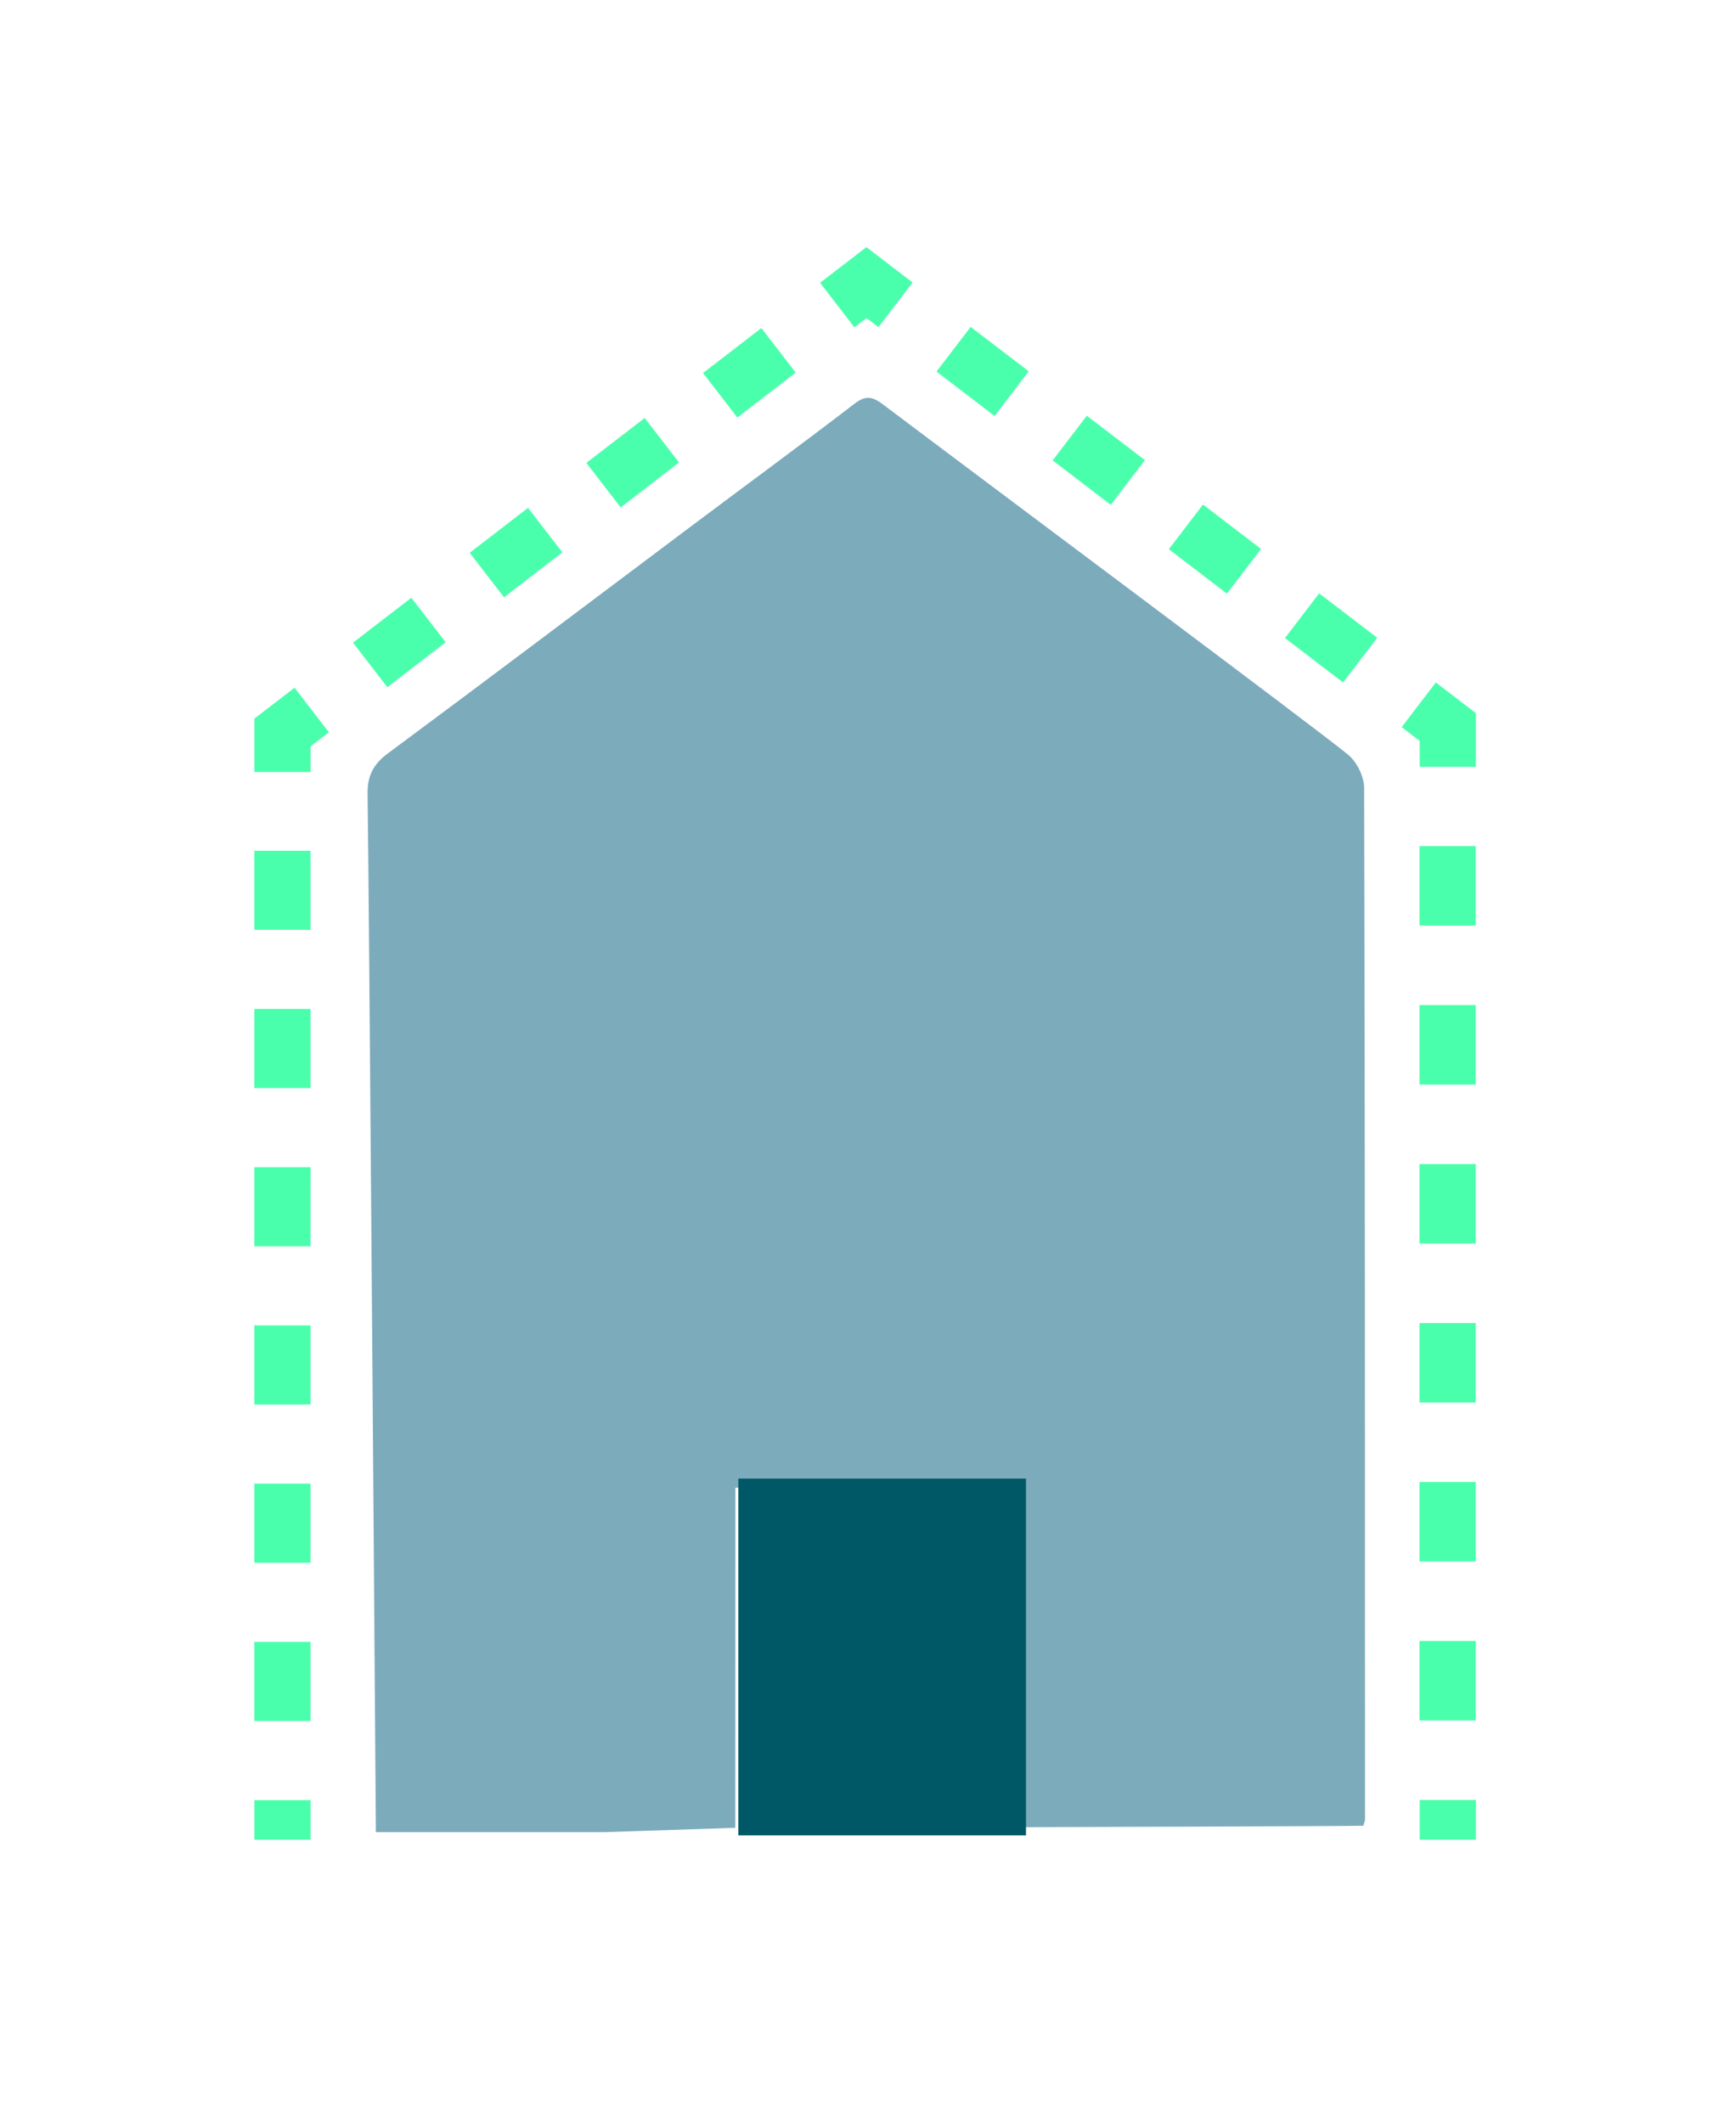 <?xml version="1.0" encoding="UTF-8" standalone="no"?> <svg xmlns="http://www.w3.org/2000/svg" xmlns:xlink="http://www.w3.org/1999/xlink" xmlns:serif="http://www.serif.com/" width="100%" height="100%" viewBox="0 0 247 302" version="1.1" xml:space="preserve" style="fill-rule:evenodd;clip-rule:evenodd;stroke-miterlimit:10;"> <g transform="matrix(1,0,0,1,-964.115,-2130.49)"> <g transform="matrix(2.667,0,0,2.667,1158.09,2187.56)"> <path d="M0,75.992C0.051,75.81 0.091,75.734 0.091,75.658C0.089,57.312 0.092,38.966 0.042,20.619C0.04,20.018 -0.353,19.232 -0.823,18.85C-2.833,17.217 -19.418,4.855 -25.607,0.189C-26.151,-0.221 -26.52,-0.343 -27.132,0.127C-29.992,2.322 -32.9,4.454 -35.785,6.617C-41.198,10.675 -46.595,14.756 -52.031,18.784C-52.817,19.366 -53.135,19.98 -53.121,20.952C-53.041,26.505 -52.712,71.762 -52.679,76.335L-40.518,76.335L-33.507,76.102L-33.501,57.964L-18.737,57.584L-18.595,76.07C-18.595,76.07 -0.304,76.019 0,75.992" style="fill:rgb(124,171,188);fill-rule:nonzero;"></path> </g> <g transform="matrix(0,-2.667,-2.667,0,1069,2310.63)"> <path d="M-24.258,24.258L24.258,24.258" style="fill:none;fill-rule:nonzero;stroke:rgb(74,255,172);stroke-width:3px;stroke-dasharray:4.22,4.22;"></path> </g> <g transform="matrix(2.112,-1.627,-1.627,-2.112,1037.9,2239.11)"> <path d="M-3.065,9L26.429,9" style="fill:none;fill-rule:nonzero;stroke:rgb(74,255,172);stroke-width:3px;stroke-dasharray:3.93,3.93;"></path> </g> <g transform="matrix(2.119,1.62,1.62,-2.119,1120.57,2166.21)"> <path d="M-3.009,-8.891L26.27,-8.891" style="fill:none;fill-rule:nonzero;stroke:rgb(74,255,172);stroke-width:3px;stroke-dasharray:3.9,3.9;"></path> </g> <g transform="matrix(0,2.667,2.667,0,1235.1,2315.88)"> <path d="M-24.378,-24.378L24.378,-24.378" style="fill:none;fill-rule:nonzero;stroke:rgb(74,255,172);stroke-width:3px;stroke-dasharray:4.24,4.24;"></path> </g> <g transform="matrix(2.667,0,0,2.667,1004.31,2170.69)"> <path d="M0,83.063L0,80.954M0,26.109L0,24L1.558,22.8M29.595,1.2L31.153,0L32.703,1.186M60.617,22.523L62.167,23.709L62.167,25.829M62.167,80.943L62.167,83.063" style="fill:none;fill-rule:nonzero;stroke:rgb(74,255,172);stroke-width:3px;"></path> </g> <g transform="matrix(2.667,0,0,2.667,0,-1482.06)"> <rect x="400.888" y="1433.41" width="15.345" height="19.03" style="fill:rgb(0,88,103);"></rect> </g> </g> </svg> 